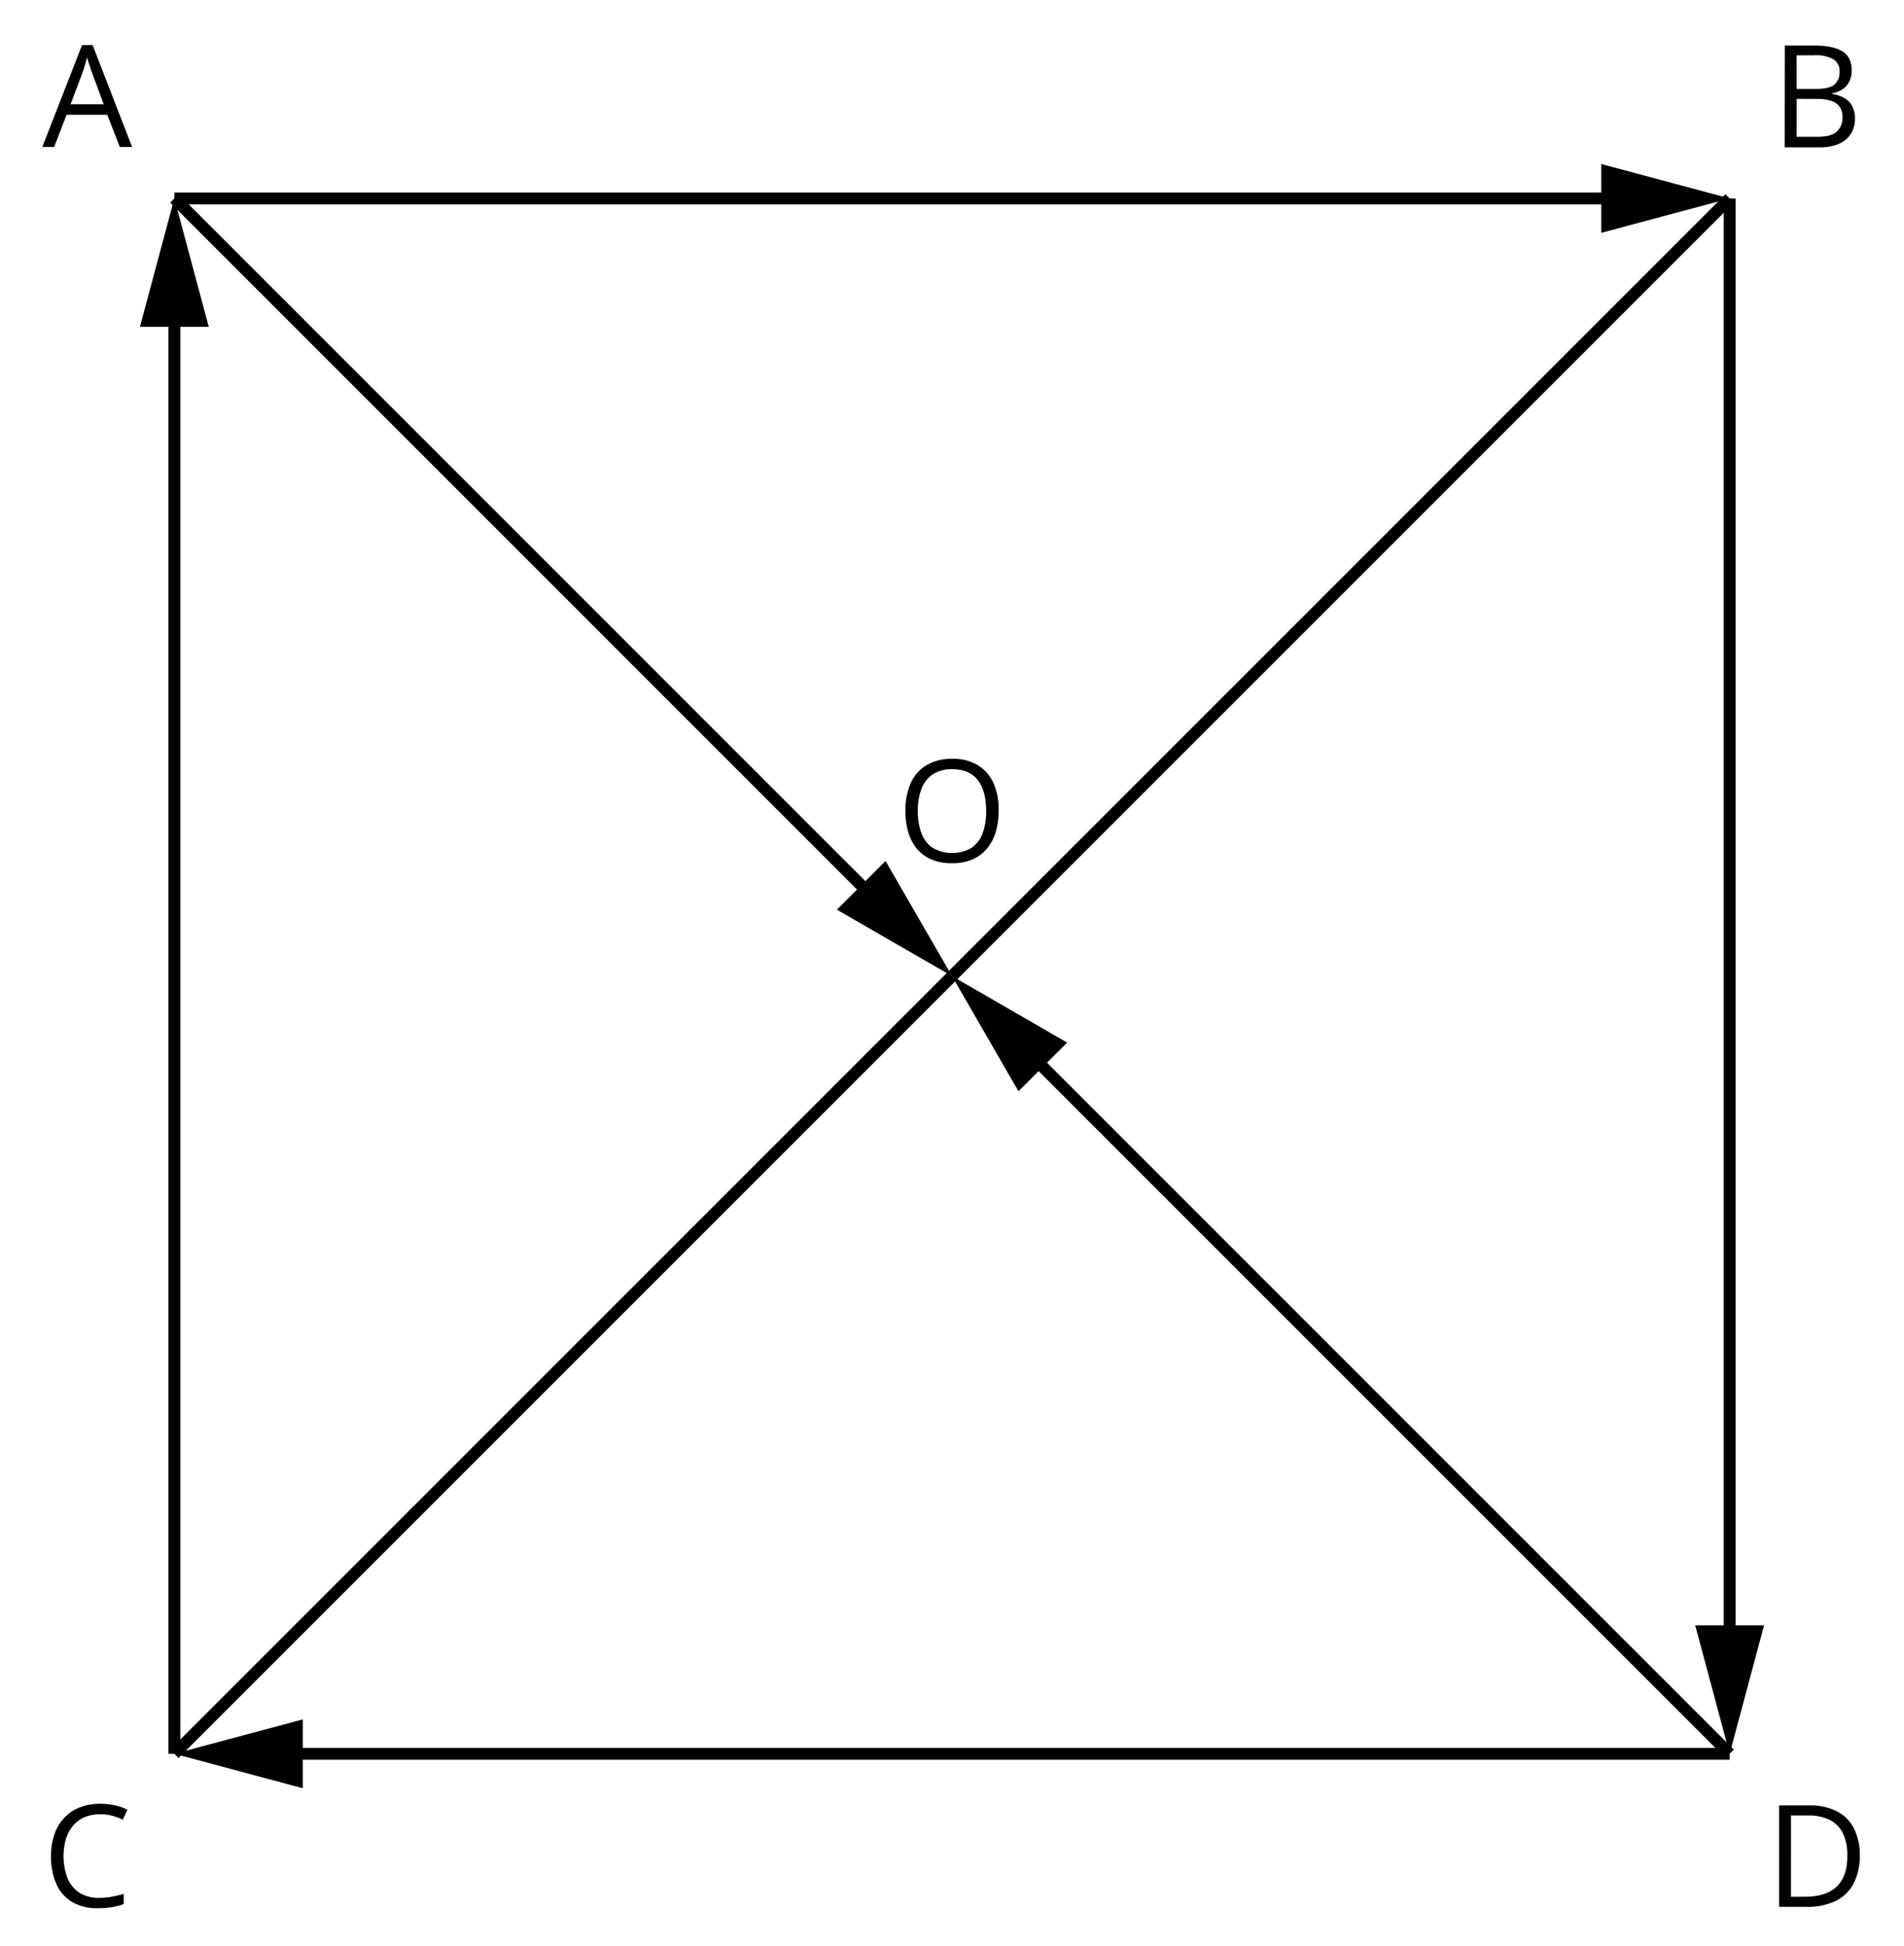 <svg xmlns="http://www.w3.org/2000/svg" width="482.27" height="492.93" viewBox="0 0 482.27 492.93">
  <defs>
    <style>
      .cls-1, .cls-2 {
        fill: none;
      }

      .cls-2 {
        stroke: #000;
        stroke-miterlimit: 10;
        stroke-width: 3px;
      }
    </style>
  </defs>
  <title>YCUZD_130723_5346_36</title>
  <g id="Layer_2" data-name="Layer 2">
    <g id="Layer_1-2" data-name="Layer 1">
      <path d="M30.34,37.22l-3.17-8.16H16.87l-3.15,8.16h-3l10.06-25.8h2.68l10,25.8ZM26.27,26.41l-3-8.1-.34-1-.49-1.49c-.16-.52-.3-.94-.4-1.25-.12.48-.24,1-.38,1.43s-.27.91-.39,1.32l-.34,1-3.06,8.1Z"/>
      <path d="M252.94,205.41a18.26,18.26,0,0,1-.75,5.4,11.84,11.84,0,0,1-2.25,4.18,9.79,9.79,0,0,1-3.68,2.7,12.61,12.61,0,0,1-5.1.95,13.06,13.06,0,0,1-5.21-.95,9.67,9.67,0,0,1-3.69-2.7,11.81,11.81,0,0,1-2.2-4.21,19,19,0,0,1-.73-5.41,17.24,17.24,0,0,1,1.3-6.91,10.1,10.1,0,0,1,4-4.62,12.34,12.34,0,0,1,6.64-1.65,11.87,11.87,0,0,1,6.42,1.63,10.31,10.31,0,0,1,4,4.6A16.86,16.86,0,0,1,252.94,205.41Zm-20.46,0a15.61,15.61,0,0,0,.93,5.66,7.66,7.66,0,0,0,2.86,3.69,9.87,9.87,0,0,0,9.79,0,7.65,7.65,0,0,0,2.82-3.69,15.85,15.85,0,0,0,.91-5.66q0-5-2.08-7.78t-6.49-2.81a8.71,8.71,0,0,0-4.93,1.29,7.66,7.66,0,0,0-2.87,3.64A15.25,15.25,0,0,0,232.48,205.41Z"/>
      <path d="M452.08,11.52h7.28q4.81,0,7.24,1.44c1.62,1,2.42,2.6,2.42,4.91a6.13,6.13,0,0,1-.57,2.68,5.06,5.06,0,0,1-1.66,2,6.75,6.75,0,0,1-2.69,1.07v.18a9.06,9.06,0,0,1,3,1,5.16,5.16,0,0,1,2,2,6.37,6.37,0,0,1,.74,3.22,7.05,7.05,0,0,1-1.1,4,6.79,6.79,0,0,1-3.1,2.47,12.45,12.45,0,0,1-4.75.83h-8.84Zm3,11H460c2.24,0,3.79-.37,4.65-1.1a4,4,0,0,0,1.29-3.24A3.44,3.44,0,0,0,464.39,15a9.4,9.4,0,0,0-4.89-1h-4.43Zm0,2.52v9.61h5.34c2.29,0,3.9-.45,4.85-1.34a4.77,4.77,0,0,0,1.43-3.63,4.74,4.74,0,0,0-.64-2.5A4.06,4.06,0,0,0,464,25.61a10.8,10.8,0,0,0-3.82-.55Z"/>
      <path d="M25.25,459.53a9.72,9.72,0,0,0-3.83.73,7.86,7.86,0,0,0-2.88,2.11,9.56,9.56,0,0,0-1.82,3.33,15.94,15.94,0,0,0,.38,10,8,8,0,0,0,3,3.68,9.08,9.08,0,0,0,5,1.3,17.51,17.51,0,0,0,3.24-.29,27.82,27.82,0,0,0,3-.73v2.6a15.59,15.59,0,0,1-2.95.78,22.79,22.79,0,0,1-3.67.26,12.17,12.17,0,0,1-6.55-1.63,10,10,0,0,1-3.94-4.59,17.38,17.38,0,0,1-1.31-7,16.42,16.42,0,0,1,.82-5.33,11.81,11.81,0,0,1,2.39-4.18A10.5,10.5,0,0,1,20,457.86a13.52,13.52,0,0,1,5.26-1,18.44,18.44,0,0,1,3.76.38,14,14,0,0,1,3.27,1.11l-1.19,2.53a18.52,18.52,0,0,0-2.7-1A11.51,11.51,0,0,0,25.25,459.53Z"/>
      <path d="M471.06,469.87a15,15,0,0,1-1.59,7.25,10.17,10.17,0,0,1-4.58,4.38,16.34,16.34,0,0,1-7.26,1.47h-7v-25.7h7.75a14.74,14.74,0,0,1,6.75,1.43,10.05,10.05,0,0,1,4.37,4.24A14.32,14.32,0,0,1,471.06,469.87Zm-3.15.11a12.63,12.63,0,0,0-1.15-5.72,7.46,7.46,0,0,0-3.38-3.35,12.21,12.21,0,0,0-5.44-1.09h-4.3V480.4h3.63q5.31,0,8-2.62T467.91,470Z"/>
      <rect class="cls-1" width="482.27" height="492.93"/>
      <g>
        <line class="cls-2" x1="44.17" y1="444.2" x2="44.17" y2="76.84"/>
        <polygon points="52.88 82.78 44.16 50.26 35.45 82.78 52.88 82.78"/>
      </g>
      <g>
        <line class="cls-2" x1="438.11" y1="50.26" x2="438.11" y2="417.62"/>
        <polygon points="429.39 411.68 438.11 444.2 446.82 411.68 429.39 411.68"/>
      </g>
      <g>
        <line class="cls-2" x1="44.17" y1="50.26" x2="411.53" y2="50.26"/>
        <polygon points="405.59 58.97 438.11 50.26 405.59 41.54 405.59 58.97"/>
      </g>
      <g>
        <line class="cls-2" x1="438.11" y1="444.2" x2="70.74" y2="444.2"/>
        <polygon points="76.69 435.49 44.16 444.2 76.69 452.92 76.69 435.49"/>
      </g>
      <g>
        <line class="cls-2" x1="438.11" y1="444.2" x2="259.93" y2="266.02"/>
        <polygon points="270.3 264.06 241.14 247.23 257.97 276.39 270.3 264.06"/>
      </g>
      <g>
        <line class="cls-2" x1="44.17" y1="50.26" x2="222.34" y2="228.44"/>
        <polygon points="211.98 230.4 241.14 247.23 224.3 218.07 211.98 230.4"/>
      </g>
      <line class="cls-2" x1="438.11" y1="50.26" x2="44.17" y2="444.2"/>
    </g>
  </g>
</svg>
